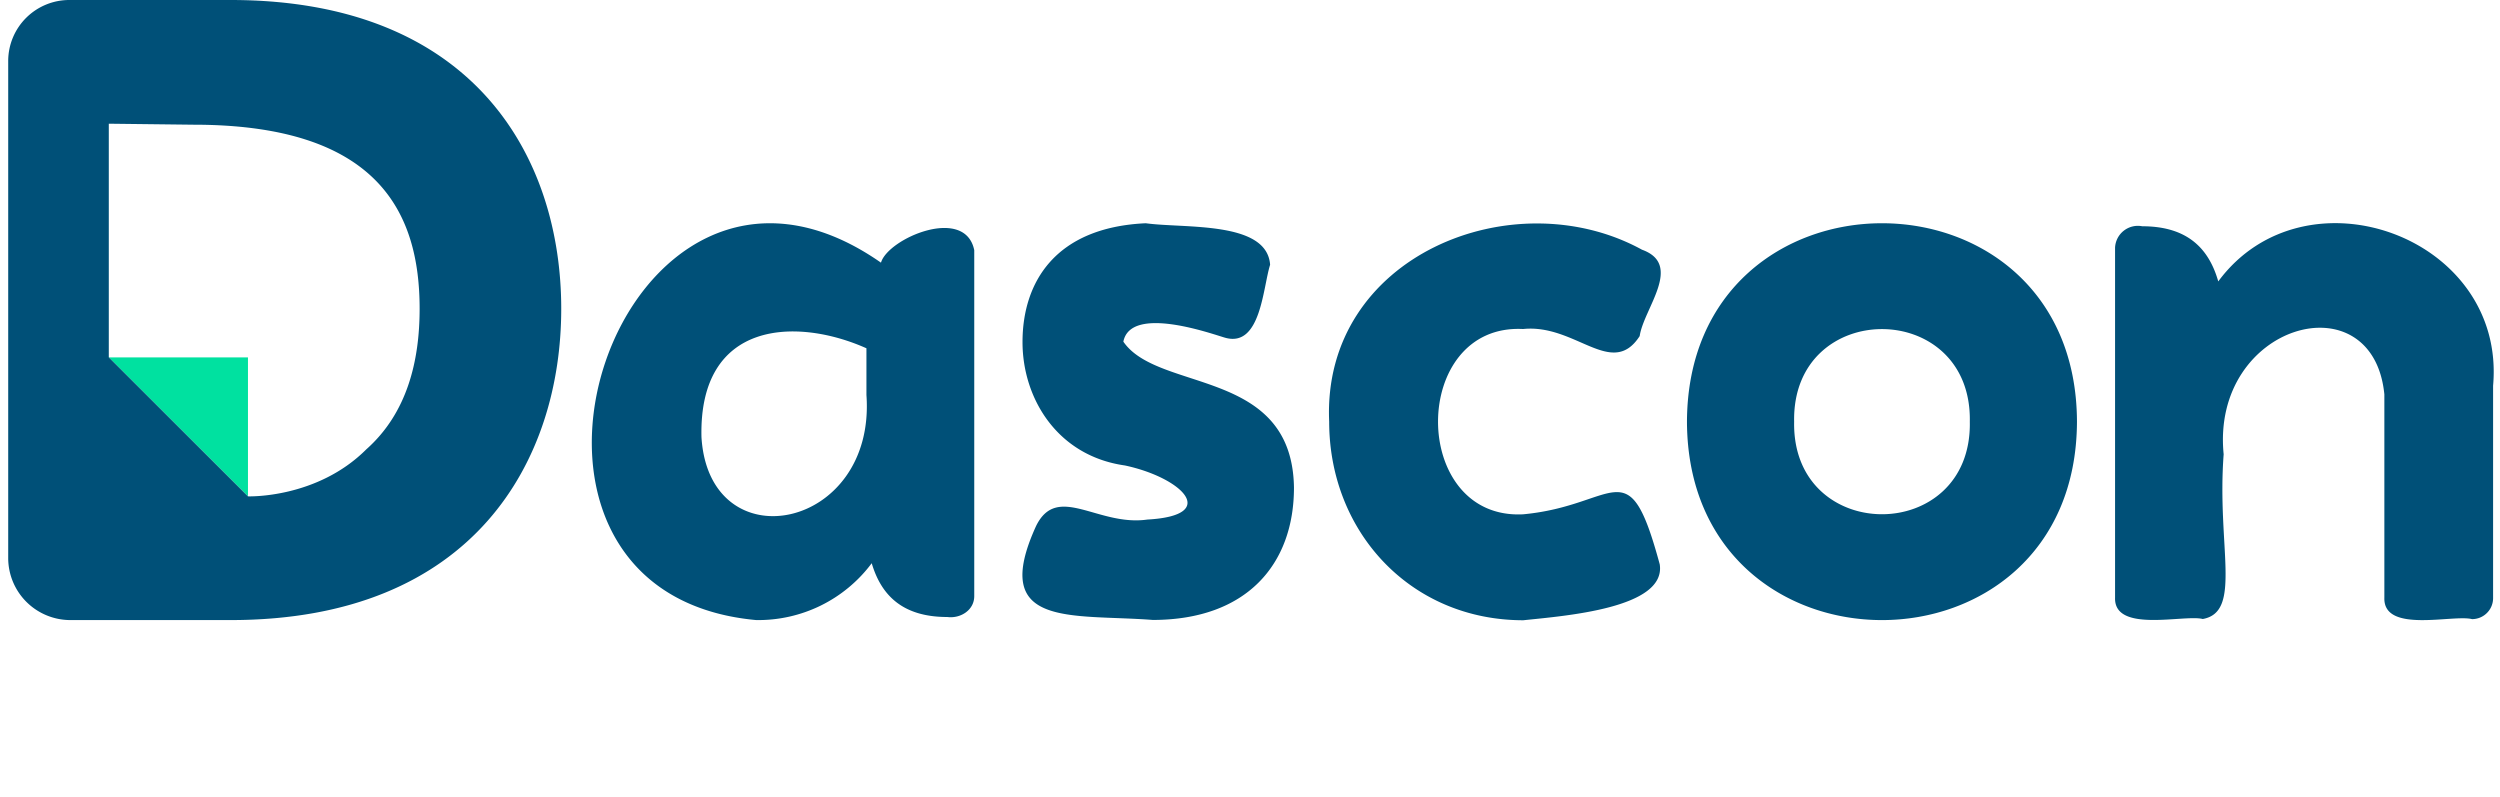 <svg xmlns="http://www.w3.org/2000/svg" width="160" height="51" fill="none" xmlns:v="https://vecta.io/nano"><g clip-path="url(#A)"><path d="M6.963 22.874l8.907 8.893v-8.893H6.963z" fill="#00e1a0"/><g fill="#005078"><path d="M56.382 16.81C39.611 5.099 28.777 37.879 48.39 39.684c1.434.022 2.852-.296 4.139-.928a9.05 9.05 0 0 0 3.261-2.71c.593 2.001 1.924 3.442 4.834 3.442.842.112 1.736-.436 1.728-1.349V16.01c-.593-2.874-5.528-.744-5.969.8zM44.894 27.973c-.176-7.508 6.117-7.668 10.558-5.683v2.99c.625 8.677-10.069 10.762-10.558 2.694zm27.001-6.108c.477-2.401 5.804-.444 6.522-.248 2.273.632 2.405-3.202 2.87-4.671-.2-2.826-5.487-2.313-7.957-2.658-5.812.264-7.889 3.794-7.889 7.605 0 3.602 2.221 7.284 6.554 7.897 3.644.776 6.125 3.202 1.431 3.462-3.155.452-5.752-2.349-7.111.4-3.014 6.584 2.269 5.623 7.46 6.024 6.013 0 9.043-3.562 9.039-8.481-.124-7.669-8.682-6.064-10.919-9.329zm34.328 14.253c-2.028-7.485-2.674-3.766-8.746-3.202-7.259.364-7.255-12.227 0-11.859 3.359-.348 5.685 3.202 7.463.452.252-1.757 2.806-4.571.149-5.527-8.242-4.523-20.492.4-20.022 11.002 0 7.036 5.191 12.712 12.426 12.712 2.638-.28 9.163-.761 8.73-3.578zm26.703-9.13c-.056-16.934-24.899-16.934-24.96 0 .057 16.93 24.9 16.93 24.96 0zm-18.101 0c-.152-7.901 11.391-7.901 11.243 0 .152 7.897-11.395 7.897-11.243 0zm43.39 12.636a1.35 1.35 0 0 0 .519-.105 1.34 1.34 0 0 0 .437-.296c.125-.127.224-.276.29-.441s.099-.341.097-.519V24.687c.85-9.558-12.049-14.173-17.589-6.676-.592-2.069-1.935-3.53-4.866-3.53a1.46 1.46 0 0 0-1.18.284 1.47 1.47 0 0 0-.397.478c-.096.186-.151.39-.162.599v22.413c-.072 2.281 4.434 1.057 5.612 1.361 2.545-.456.894-4.651 1.338-10.542-.826-8.353 9.553-11.259 10.285-3.834v13.02c-.068 2.301 4.398 1.049 5.616 1.365zM35.919 19.76C35.919 10.106 30.388 0 14.751 0H4.441a3.91 3.91 0 0 0-1.498.296c-.475.196-.907.484-1.271.847a3.91 3.91 0 0 0-.849 1.268 3.9 3.9 0 0 0-.298 1.496v31.815a3.97 3.97 0 0 0 1.167 2.8 3.99 3.99 0 0 0 2.805 1.163h10.254c15.637 0 21.168-10.274 21.168-19.924zm-12.474 8.997c-3.171 3.17-7.576 3.01-7.576 3.01L6.963 22.87V7.917l5.423.064c11.825 0 14.47 5.627 14.47 11.779 0 3.358-.802 6.68-3.411 8.997z"/></g></g><defs><clipPath id="A"><path fill="#fff" d="M0 0h160v39.724H0z"/></clipPath></defs></svg>